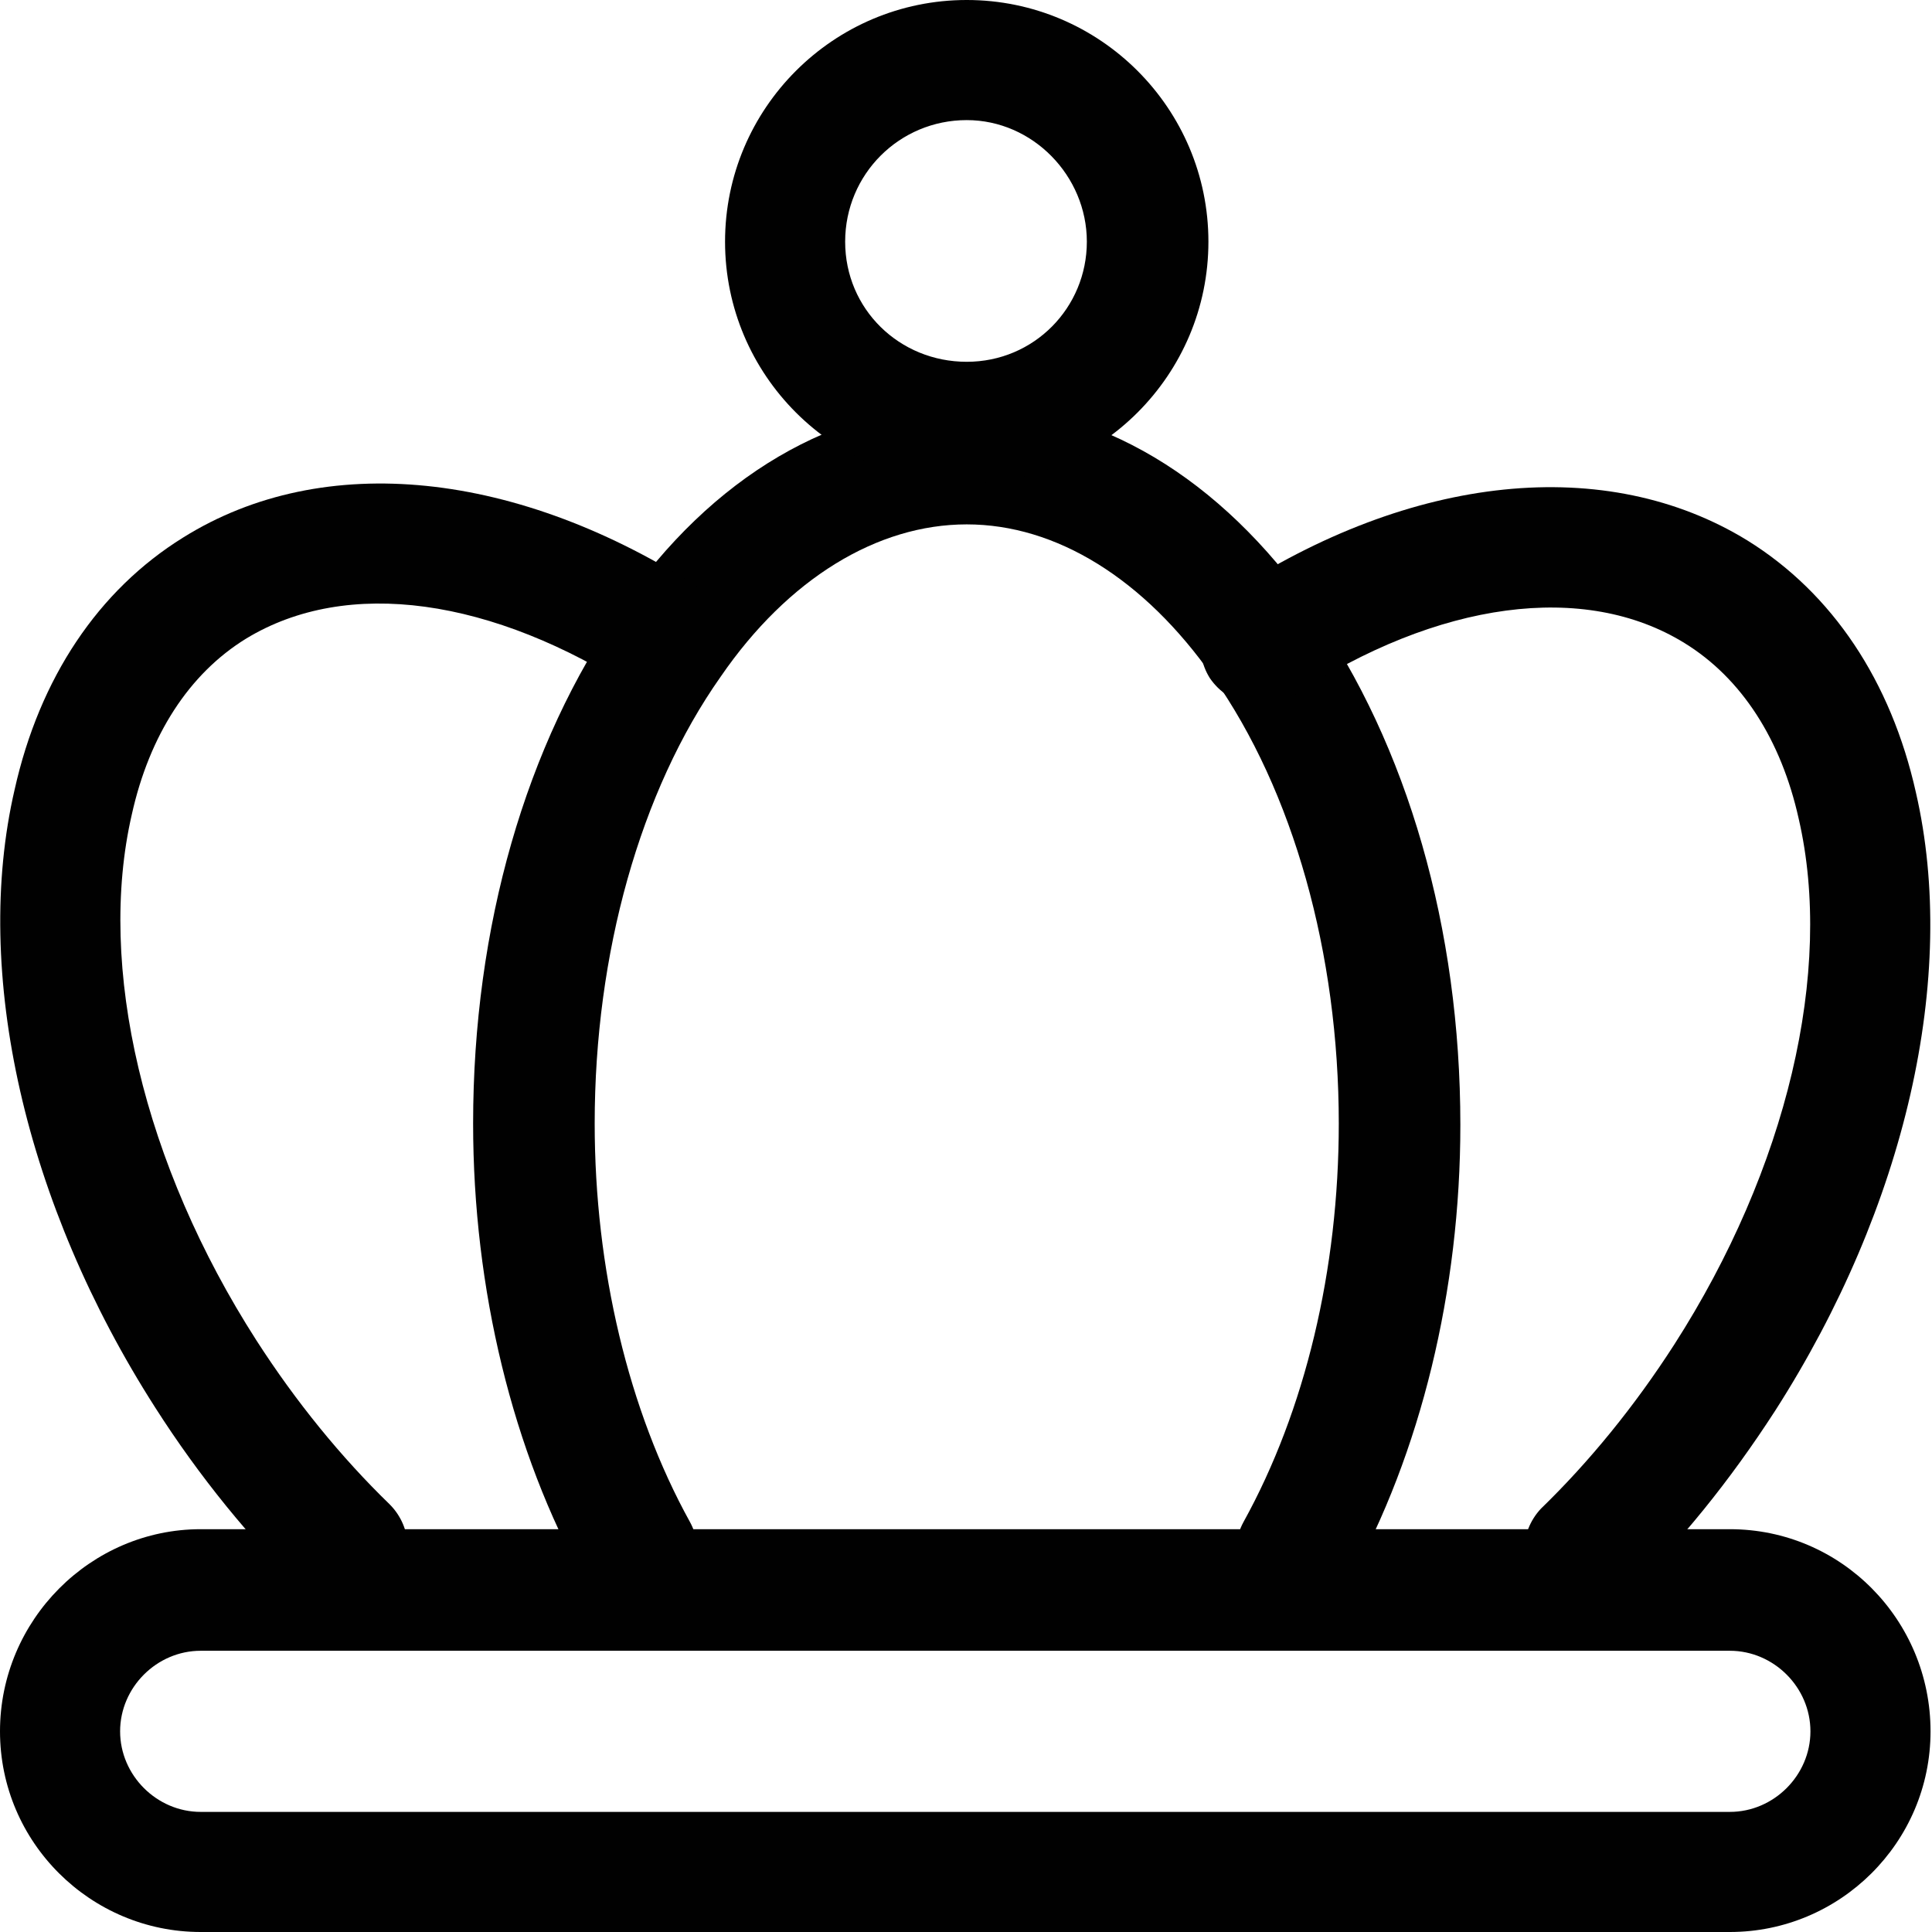 <svg viewBox="0 0 13.19 13.19" xmlns="http://www.w3.org/2000/svg" id="Capa_2">
  <defs>
    <style>
      .cls-1 {
        fill: #010101;
      }
    </style>
  </defs>
  <g data-name="Capa_1" id="Capa_1-2">
    <g>
      <path d="M8.85,11c-.07,0-.14-.02-.2-.05-.2-.11-.27-.36-.16-.56.42-.76.65-1.72.65-2.72,0-1.16-.31-2.27-.86-3.05-.47-.67-1.07-1.04-1.68-1.04s-1.22.37-1.68,1.04c-.55.78-.86,1.89-.86,3.05,0,.99.23,1.96.65,2.72.11.2.04.45-.16.56-.2.11-.45.04-.56-.16-.49-.88-.76-1.99-.76-3.12,0-1.34.36-2.59,1.01-3.52.62-.9,1.46-1.39,2.36-1.39s1.73.5,2.36,1.4c.65.93,1.01,2.18,1.01,3.52,0,1.13-.27,2.24-.76,3.12-.08.14-.22.21-.36.21" class="cls-1"></path>
      <path d="M10.82,11c-.11,0-.22-.04-.3-.12-.16-.16-.15-.42,0-.58.33-.32.64-.7.91-1.12.77-1.2,1.09-2.55.85-3.59-.12-.54-.39-.96-.78-1.2-.68-.42-1.68-.29-2.67.36-.19.12-.44.07-.57-.12-.12-.19-.07-.45.12-.57,1.26-.83,2.59-.96,3.55-.37.58.36.98.96,1.15,1.72.29,1.26-.07,2.83-.96,4.22-.31.48-.65.9-1.03,1.27-.08.08-.18.12-.29.12" class="cls-1"></path>
      <path d="M2.38,11c-.1,0-.21-.04-.29-.12-.38-.37-.73-.8-1.03-1.27C.17,8.22-.19,6.64.1,5.39c.17-.76.57-1.36,1.15-1.72.96-.6,2.29-.46,3.55.36.19.12.24.38.12.57s-.38.24-.57.12c-.99-.64-1.98-.78-2.67-.36-.39.24-.66.66-.78,1.2-.24,1.04.08,2.39.85,3.59.27.42.58.8.91,1.12.16.16.17.42,0,.58-.08.08-.19.12-.3.12" class="cls-1"></path>
      <path d="M6.6,3.3c-.91,0-1.65-.74-1.65-1.65s.74-1.65,1.65-1.65,1.65.74,1.65,1.65-.74,1.65-1.65,1.65M6.6.82c-.46,0-.83.37-.83.83s.37.82.83.82.82-.37.82-.82-.37-.83-.82-.83" class="cls-1"></path>
      <path d="M11.82,13.19H1.37C.62,13.19,0,12.58,0,11.82s.62-1.38,1.37-1.38h10.44c.76,0,1.37.62,1.37,1.38s-.62,1.37-1.37,1.37M1.37,11.27c-.3,0-.55.25-.55.55s.25.55.55.55h10.44c.3,0,.55-.25.55-.55s-.25-.55-.55-.55H1.37Z" class="cls-1"></path>
    </g>
  </g>
</svg>
